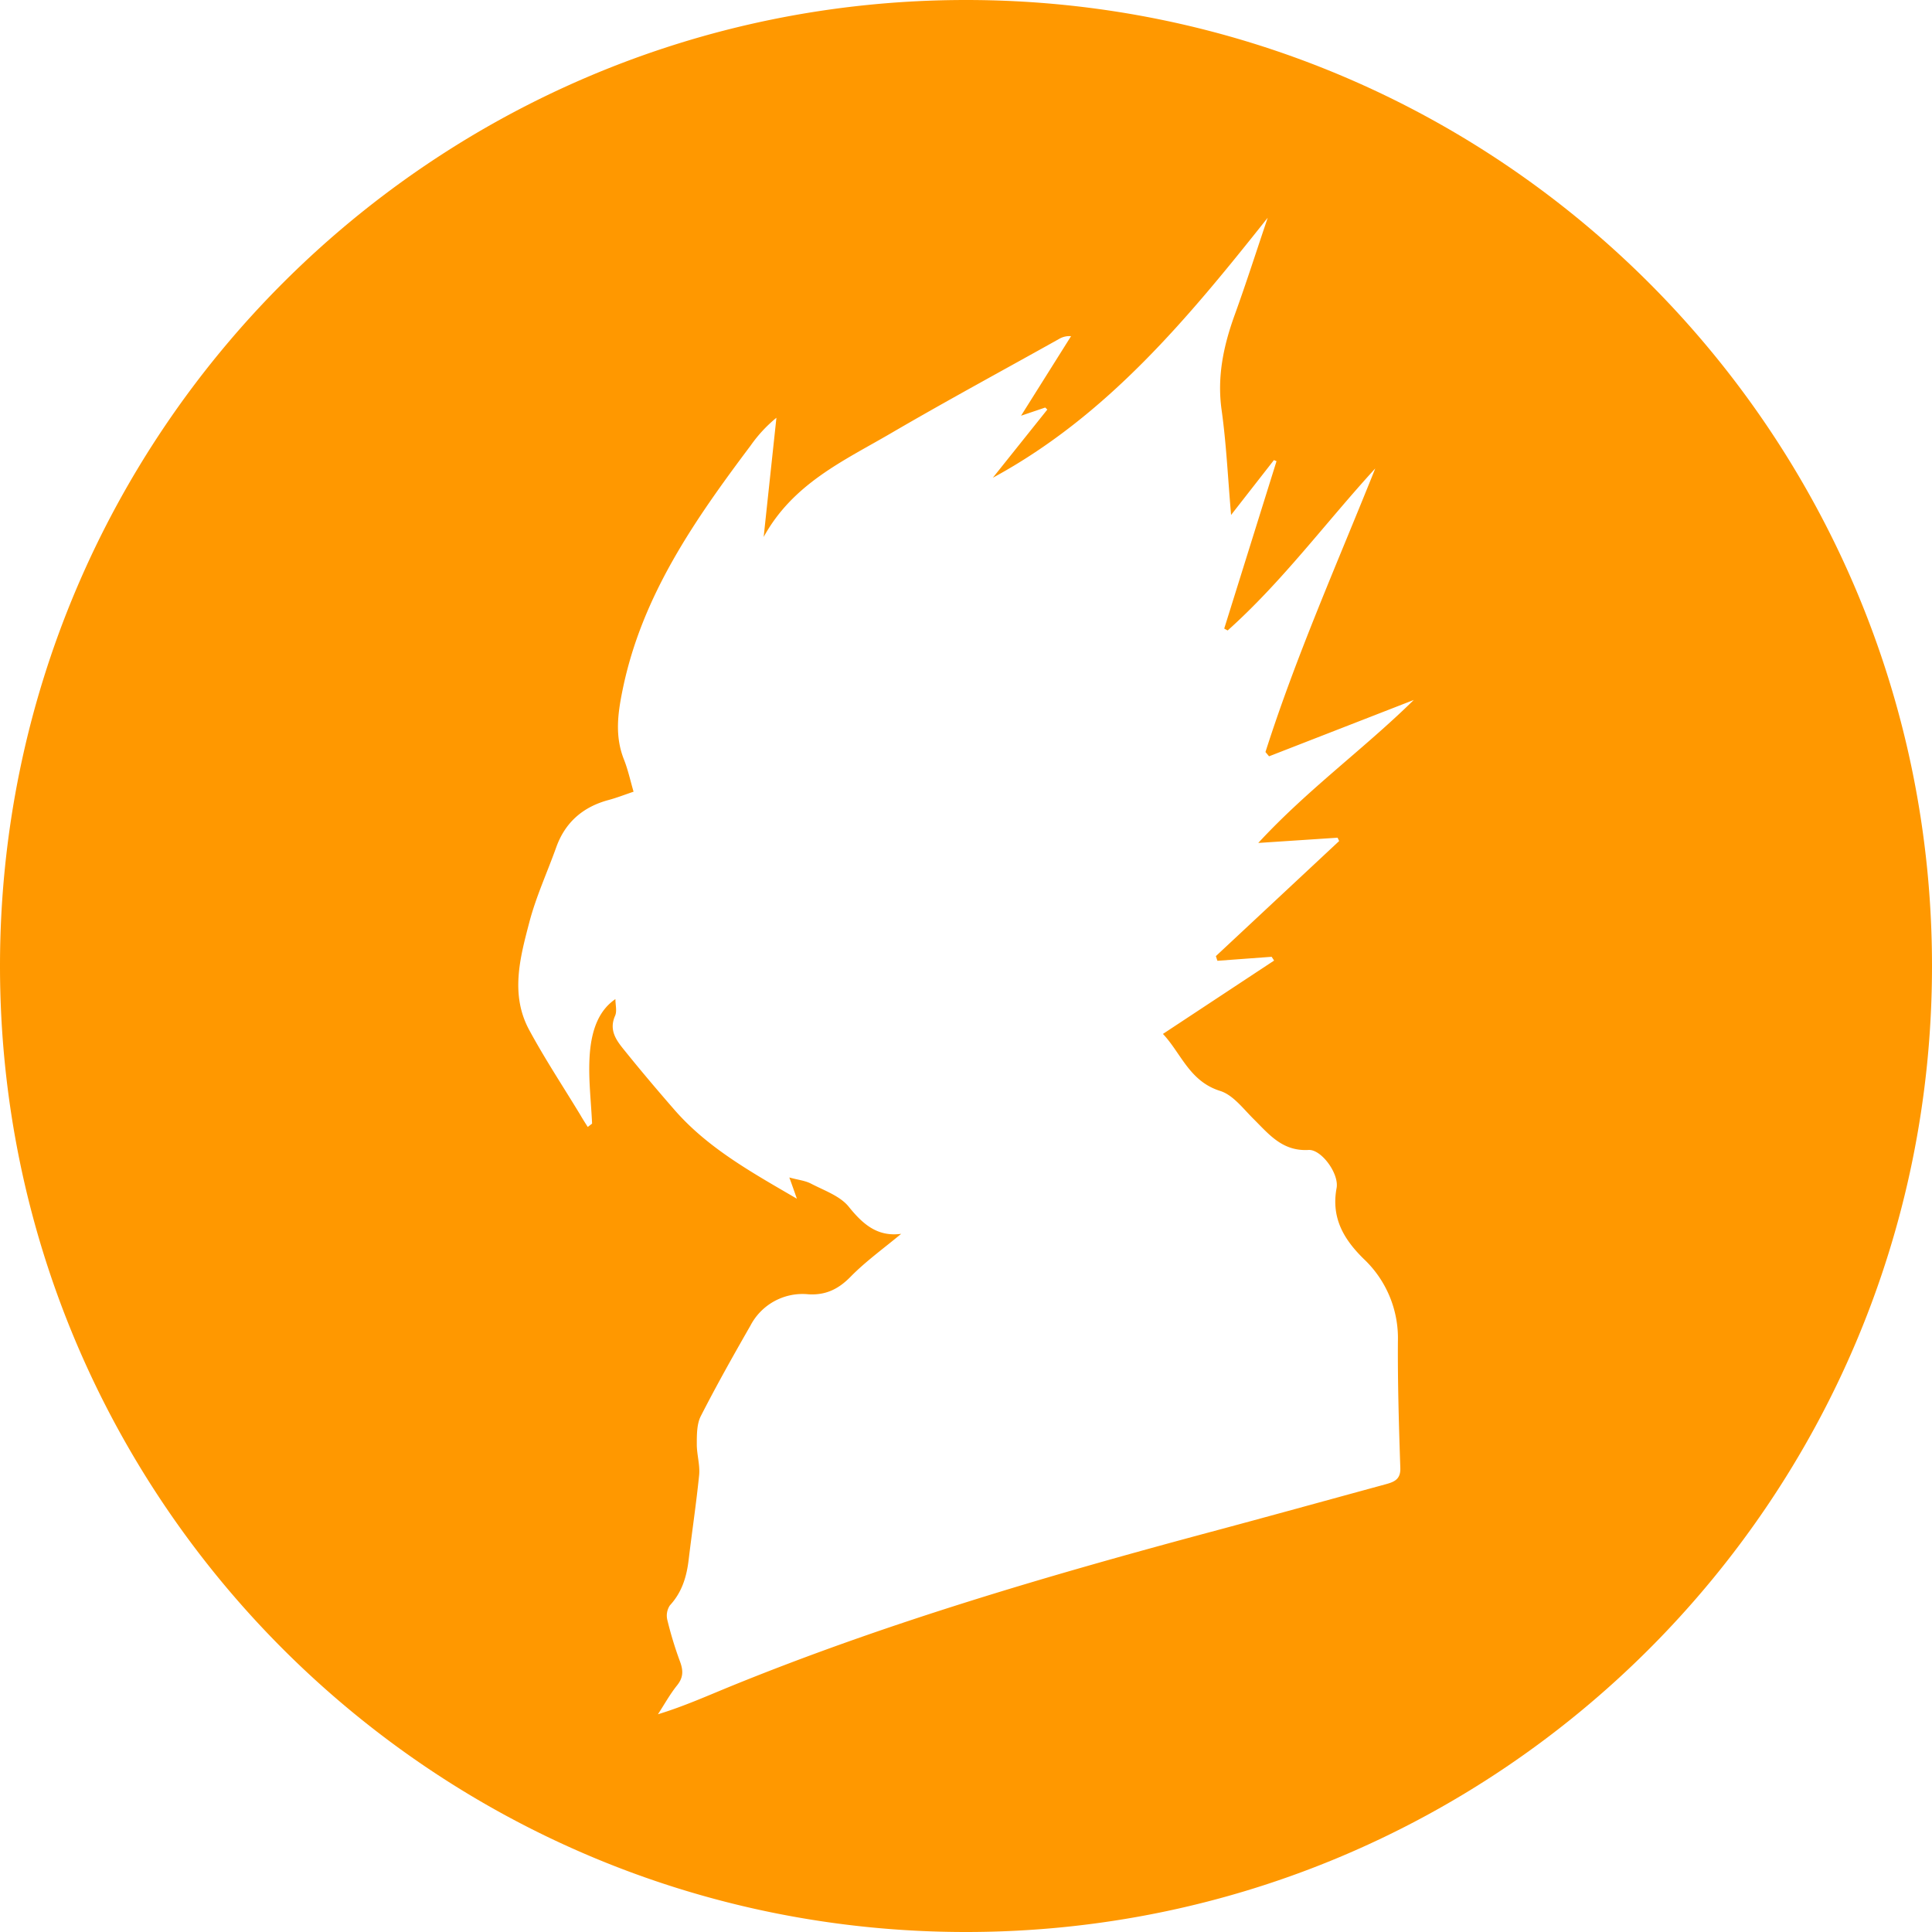 <svg xmlns="http://www.w3.org/2000/svg" viewBox="0 0 512 512"><defs><style>.cls-1{fill:#ff9800;}</style></defs><g id="Layer_2" data-name="Layer 2"><g id="Layer_1-2" data-name="Layer 1"><path class="cls-1" d="M256,0C114.62,0,0,114.62,0,256S114.62,512,256,512,512,397.39,512,256,397.38,0,256,0Zm98.47,222,.42.88-32.67,30.5c.13.41.27.83.41,1.24L337,253.56l.65,1L308.19,274c4.83,5.13,7,12.55,15.17,15.11,3.37,1.05,6.05,4.64,8.77,7.35,4.15,4.12,7.7,8.69,14.65,8.29,3.4-.2,8.14,6.29,7.43,10.1-1.49,8,2,13.69,7.25,18.83a28.87,28.87,0,0,1,9,21.79c-.07,11.19.26,22.38.64,33.57.11,3.17-1.83,3.74-4.08,4.36-15.53,4.23-31,8.52-46.59,12.69-42.95,11.53-85.58,24-126.82,40.81-6.25,2.55-12.42,5.32-19.25,7.4,1.68-2.57,3.17-5.29,5.08-7.67,1.65-2.05,1.66-3.88.8-6.22a99.33,99.33,0,0,1-3.38-11.06,4.89,4.89,0,0,1,.67-3.91c3.26-3.53,4.48-7.74,5-12.33.89-7.4,2-14.78,2.75-22.2.26-2.7-.64-5.49-.62-8.24,0-2.45,0-5.2,1-7.27,4.17-8.17,8.67-16.17,13.23-24.13A15.56,15.56,0,0,1,214.24,343c4.61.28,8-1.39,11.21-4.69,4.05-4.11,8.81-7.53,13.37-11.33-6.23.83-10.09-2.46-13.89-7.18-2.31-2.87-6.51-4.3-10-6.12-1.59-.83-3.51-1-5.75-1.64.65,1.79,1.23,3.42,2,5.63-12-7-23.57-13.38-32.44-23.55-4.46-5.12-8.85-10.3-13.11-15.59-2.15-2.65-4.38-5.38-2.62-9.35.54-1.21.08-2.88.08-4.41-4,2.73-6.45,7.52-6.86,15.63-.3,5.77.42,11.58.68,17.37l-1.15.89c-.68-1.08-1.37-2.15-2-3.25-4.55-7.5-9.4-14.83-13.56-22.54-5-9.33-2.39-19.06.07-28.43,1.77-6.78,4.76-13.25,7.13-19.88s7.09-10.73,13.88-12.55c2.17-.58,4.27-1.41,6.62-2.2-.87-3-1.48-5.85-2.55-8.54-2.47-6.24-1.63-12.28-.3-18.71,5.12-24.81,19.11-44.81,33.87-64.47a36.54,36.54,0,0,1,6.84-7.38c-1.1,10.27-2.2,20.54-3.38,31.59,7.78-14.18,21.27-20.21,33.67-27.45,14.7-8.58,29.69-16.68,44.57-25a5.37,5.37,0,0,1,3.22-.76l-13.25,21.08L277,108l.55.54-14.44,18.07c30.42-16.5,51.79-42.4,72.85-68.91-2.89,8.53-5.63,17.12-8.69,25.58-3,8.25-4.78,16.47-3.53,25.39s1.64,17.71,2.51,27.8l11.35-14.54.69.29-13.86,44.36.91.5c14.48-12.95,26-28.61,39.12-42.94-10,25-20.93,49.54-29.1,75.15l.95,1.14,38.35-14.93c-13.1,12.89-28.08,23.67-41.21,37.89Z"/></g></g></svg>